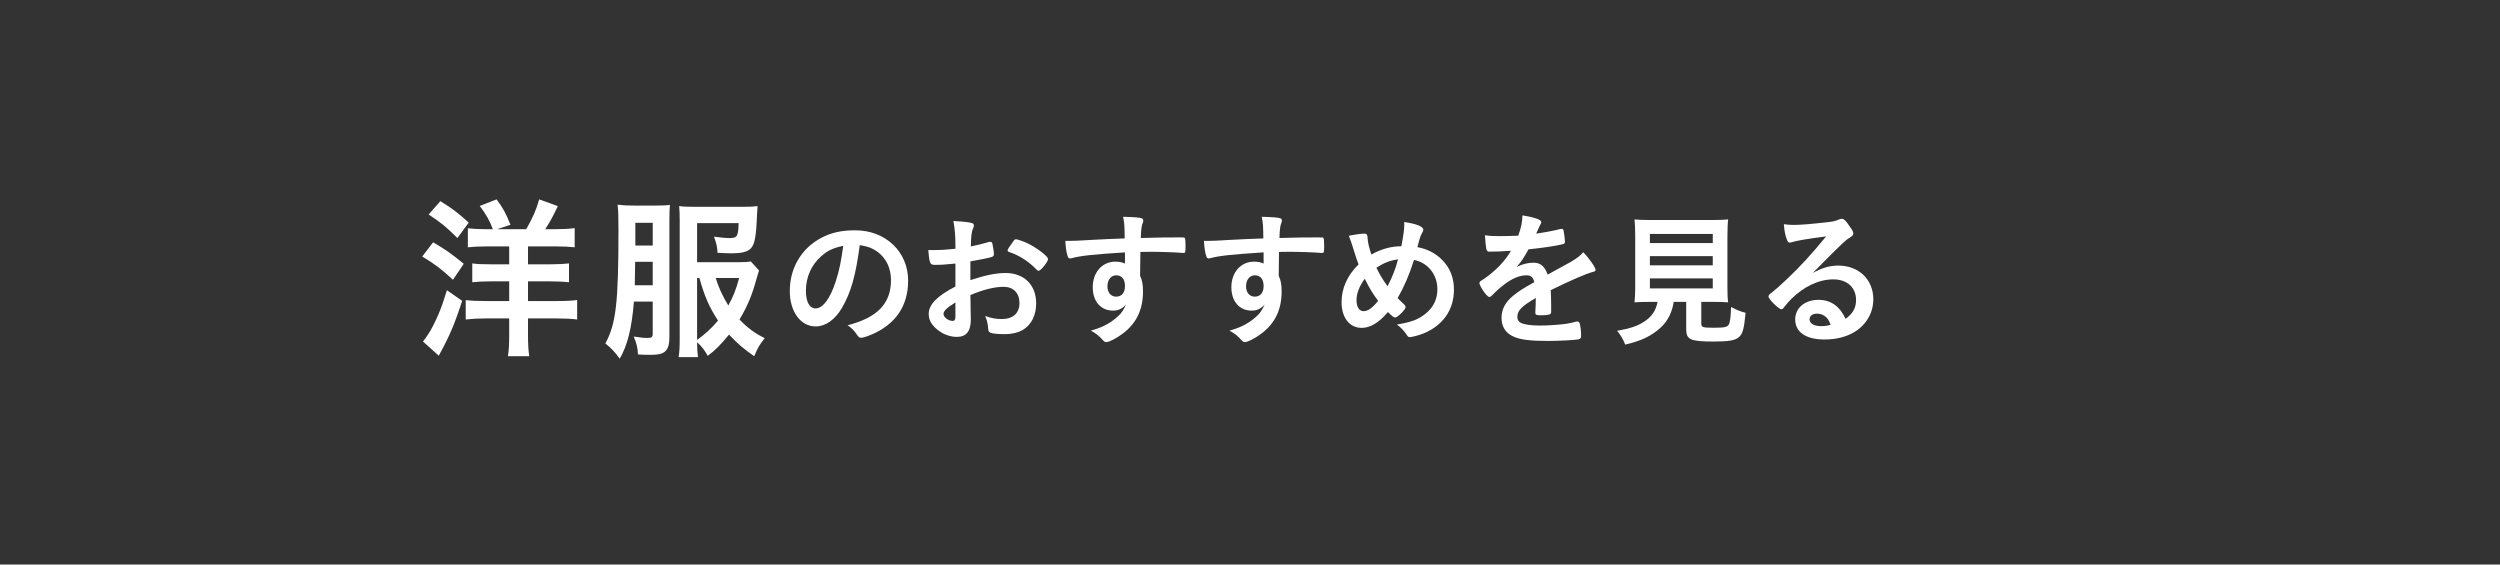 <?xml version="1.0" encoding="UTF-8"?><svg id="_イヤー_2" xmlns="http://www.w3.org/2000/svg" viewBox="0 0 310 70"><rect x="0" y="0" width="310" height="70" fill="#333333" stroke="none"/><defs><style>.cls-1{fill:none;}.cls-2{fill:#fff;}</style></defs><g id="design"><g><path class="cls-1" d="M310,35c0,19.25-15.75,35-35,35H35C15.75,70,0,54.25,0,35H0C0,15.75,15.75,0,35,0h240c19.25,0,35,15.75,35,35h0Z"/><g><path class="cls-2" d="M53.702,30.047c1.496,.858,2.2,1.364,3.807,2.663l-1.343,1.98c-1.54-1.408-2.178-1.893-3.807-2.882l1.343-1.761Zm3.608,7.261c-.858,2.596-1.276,3.674-2.244,5.567-.022,.044-.242,.462-.66,1.232l-1.958-1.761q.264-.308,.66-.924c.308-.418,.924-1.65,1.276-2.486,.353-.836,.594-1.519,1.034-2.948l1.893,1.32Zm-2.707-12.366c1.474,.902,2.266,1.518,3.521,2.662l-1.408,1.915c-1.452-1.452-1.892-1.804-3.564-2.926l1.452-1.65Zm5.787,5.611c-1.034,0-1.716,.044-2.376,.11v-2.354c.594,.066,1.32,.11,2.112,.11h.99c-.353-.968-.88-1.914-1.628-2.882l2.09-.814c.814,1.1,1.144,1.716,1.716,3.146l-1.628,.55h3.587c.813-1.408,1.254-2.442,1.606-3.696l2.31,.836c-.616,1.32-.968,1.936-1.562,2.86h1.276c.946,0,1.717-.044,2.377-.132v2.376c-.595-.066-1.452-.11-2.421-.11h-3.366v2.222h2.772c.946,0,1.716-.044,2.311-.11v2.333c-.639-.066-1.387-.11-2.311-.11h-2.772v2.442h3.542c1.123,0,2.024-.044,2.552-.132v2.42c-.66-.088-1.518-.132-2.53-.132h-3.564v2.156c0,1.101,.044,1.761,.154,2.53h-2.641c.11-.726,.154-1.518,.154-2.53v-2.156h-2.949c-.902,0-1.694,.044-2.442,.132v-2.398c.616,.066,1.364,.11,2.442,.11h2.949v-2.442h-2.245c-1.034,0-1.694,.044-2.333,.11v-2.333c.616,.088,1.276,.11,2.333,.11h2.245v-2.222h-2.751Z"/><path class="cls-2" d="M78.606,37.396c-.265,3.3-.792,5.413-1.761,7.085-.572-.814-1.034-1.298-1.782-1.893,1.32-2.42,1.628-4.995,1.628-14.104,0-1.584-.022-2.31-.11-3.103,.726,.088,1.21,.11,2.068,.11h2.662c.858,0,1.342-.021,1.76-.088-.044,.44-.066,.968-.066,1.937v14.456c0,.77-.11,1.276-.374,1.606-.33,.44-.858,.594-2.002,.594-.528,0-.88,0-1.518-.044-.044-.836-.176-1.386-.528-2.222,.704,.11,1.254,.176,1.65,.176,.594,0,.704-.088,.704-.55v-3.96h-2.332Zm.153-4.929l-.044,2.838v.066h2.223v-2.904h-2.179Zm2.179-4.841h-2.156v2.816h2.156v-2.816Zm13.18,5.919c-.11,.352-.176,.594-.308,1.012-.506,1.937-1.167,3.499-2.112,5.061,1.012,1.056,1.87,1.694,3.124,2.31-.726,.946-.858,1.188-1.298,2.244-1.298-.902-2.002-1.496-3.125-2.684-.99,1.21-1.628,1.87-2.64,2.64-.353-.66-.771-1.21-1.32-1.694,0,.77,.044,1.32,.11,1.848h-2.398c.11-.726,.132-1.298,.132-2.442v-14.544c0-.727-.022-1.188-.066-1.738,.484,.066,1.057,.088,1.98,.088h5.787c.99,0,1.452-.022,1.958-.088-.044,.462-.066,1.034-.11,1.87-.109,2.2-.308,3.015-.836,3.477-.396,.33-1.1,.506-2.222,.506-.44,0-1.188-.022-1.804-.066,0-.594-.132-1.188-.44-2.002,.792,.11,1.431,.176,1.893,.176,.99,0,1.122-.176,1.166-1.848h-5.148v4.841h5.148c.792,0,1.122-.022,1.519-.088l1.012,1.123Zm-7.679,8.603c.99-.704,1.848-1.497,2.596-2.398-1.1-1.672-1.672-3.014-2.31-5.281h-.286v7.679Zm2.31-7.679c.308,1.078,.88,2.311,1.562,3.411,.616-1.123,.924-1.871,1.343-3.411h-2.905Z"/><path class="cls-2" d="M104.416,38.154c-.864,1.494-2.053,2.322-3.277,2.322-1.873,0-3.205-1.836-3.205-4.393,0-2.845,1.44-5.293,3.907-6.59,1.207-.648,2.502-.936,4.213-.936,3.763,0,6.554,2.665,6.554,6.23,0,3.151-1.548,5.419-4.537,6.698-.594,.252-1.062,.396-1.296,.396-.216,0-.306-.072-.541-.414-.306-.468-.648-.81-1.134-1.134,3.709-.954,5.383-2.701,5.383-5.618,0-1.494-.63-2.755-1.747-3.547-.63-.432-1.134-.612-2.125-.774-.504,3.799-1.098,5.87-2.197,7.761Zm-2.593-6.374c-1.206,1.062-1.891,2.575-1.891,4.267,0,1.386,.45,2.197,1.207,2.197,.9,0,1.819-1.242,2.502-3.385,.433-1.35,.648-2.376,.919-4.375-1.279,.271-1.909,.576-2.737,1.297Z"/><path class="cls-2" d="M118.474,32.681c-1.423,.144-1.783,.162-2.593,.162-.559,0-.648-.234-.774-1.836h.702c.882,0,1.675-.054,2.665-.162v-.378c0-1.17-.072-2.089-.252-3.061,1.368,.072,1.908,.144,2.286,.252,.181,.054,.252,.144,.252,.324,0,.108-.018,.18-.107,.36-.162,.342-.252,.99-.271,2.215,.595-.108,1.549-.342,2.269-.558,.055-.018,.09-.018,.126-.018,.145,0,.234,.072,.271,.198,.09,.36,.198,1.08,.198,1.351,0,.144-.09,.27-.234,.324-.216,.09-1.53,.36-2.683,.558v2.323c1.782-.594,3.169-.882,4.357-.882,2.305,0,3.799,1.477,3.799,3.763,0,1.477-.594,2.665-1.656,3.295-.559,.324-1.351,.522-2.215,.522-.9,0-1.639-.072-1.837-.198-.198-.108-.216-.162-.252-.594-.036-.504-.144-.937-.36-1.458,.738,.27,1.35,.378,2.052,.378,1.405,0,2.197-.721,2.197-1.999,0-1.224-.757-1.998-1.963-1.998-1.134,0-2.575,.36-4.123,1.026q0,.072,.018,.774,.019,1.188,.019,1.44c.018,.324,.018,.648,.018,.81,0,1.458-.558,2.161-1.746,2.161-1.135,0-2.323-.612-3.043-1.548-.288-.396-.433-.811-.433-1.296,0-1.17,1.045-2.233,3.313-3.403v-2.845Zm0,4.825c-1.044,.63-1.477,1.044-1.477,1.422,0,.414,.594,.864,1.134,.864,.252,0,.342-.162,.342-.576v-1.71Zm10.047-4.087c-.918-.972-2.179-1.783-3.367-2.161-.144-.054-.216-.126-.216-.216,0-.108,.18-.396,.684-1.081,.198-.27,.216-.288,.396-.288,.18,.018,.864,.252,1.333,.468,1.134,.522,2.611,1.639,2.611,1.98,0,.324-.9,1.458-1.17,1.458-.09,0-.162-.036-.27-.162Z"/><path class="cls-2" d="M139.498,31.294c-3.943,.252-5.474,.414-6.607,.72-.072,.018-.145,.036-.198,.036-.126,0-.234-.09-.288-.234-.162-.45-.252-1.045-.306-1.945h.432c.576,0,1.116-.018,2.845-.126,1.333-.072,2.467-.126,4.087-.18-.018-1.621-.036-1.873-.198-2.683,1.386,.036,2.088,.09,2.341,.198,.108,.054,.162,.144,.162,.324,0,.036-.018,.108-.054,.198-.162,.396-.216,.792-.252,1.909,2.629-.072,3.025-.072,4.825-.072,.486,0,.559,0,.612,.054,.072,.072,.108,.342,.108,.955,0,.828-.019,.918-.252,.918h-.072c-.774-.072-2.701-.145-3.961-.145q-.414,0-1.314,.019l-.036,2.953c.27,.594,.36,1.098,.36,1.962,0,2.251-.829,3.979-2.575,5.258-.72,.54-1.639,1.008-1.963,1.008-.162,0-.252-.054-.396-.198-.505-.576-.883-.864-1.531-1.224,1.081-.306,1.638-.559,2.34-.99,.522-.342,.99-.721,1.333-1.099,.233-.288,.414-.558,.684-1.134-.521,.54-.954,.738-1.62,.738-1.513,0-2.503-1.152-2.503-2.899,0-1.836,1.17-3.169,2.791-3.169,.522,0,.846,.072,1.206,.234v-1.387Zm-2.179,4.213c0,.756,.433,1.278,1.081,1.278,.684,0,1.098-.486,1.098-1.314,0-.846-.396-1.333-1.08-1.333-.648,0-1.099,.559-1.099,1.369Z"/><path class="cls-2" d="M156.688,31.294c-3.943,.252-5.474,.414-6.607,.72-.072,.018-.145,.036-.198,.036-.126,0-.234-.09-.288-.234-.162-.45-.252-1.045-.306-1.945h.432c.576,0,1.116-.018,2.845-.126,1.333-.072,2.467-.126,4.087-.18-.018-1.621-.036-1.873-.198-2.683,1.386,.036,2.088,.09,2.341,.198,.108,.054,.162,.144,.162,.324,0,.036-.018,.108-.054,.198-.162,.396-.216,.792-.252,1.909,2.629-.072,3.025-.072,4.825-.072,.486,0,.559,0,.612,.054,.072,.072,.108,.342,.108,.955,0,.828-.019,.918-.252,.918h-.072c-.774-.072-2.701-.145-3.961-.145q-.414,0-1.314,.019l-.036,2.953c.27,.594,.36,1.098,.36,1.962,0,2.251-.829,3.979-2.575,5.258-.72,.54-1.639,1.008-1.963,1.008-.162,0-.252-.054-.396-.198-.505-.576-.883-.864-1.531-1.224,1.081-.306,1.638-.559,2.34-.99,.522-.342,.99-.721,1.333-1.099,.233-.288,.414-.558,.684-1.134-.521,.54-.954,.738-1.62,.738-1.513,0-2.503-1.152-2.503-2.899,0-1.836,1.17-3.169,2.791-3.169,.522,0,.846,.072,1.206,.234v-1.387Zm-2.179,4.213c0,.756,.433,1.278,1.081,1.278,.684,0,1.098-.486,1.098-1.314,0-.846-.396-1.333-1.08-1.333-.648,0-1.099,.559-1.099,1.369Z"/><path class="cls-2" d="M173.771,30.538c.27-1.476,.36-2.106,.36-2.701,0-.072,0-.18-.018-.306,1.513,.216,2.377,.558,2.377,.955,0,.144-.019,.162-.216,.522-.144,.252-.27,.684-.522,1.638,1.225,.216,2.25,.756,3.061,1.566,.99,.991,1.477,2.215,1.477,3.709,0,2.502-1.368,4.447-3.799,5.438-.486,.198-1.44,.45-1.675,.45-.144,0-.234-.072-.36-.252-.288-.468-.72-.937-1.242-1.314,1.818-.306,2.683-.63,3.583-1.369,.955-.774,1.44-1.782,1.44-3.007,0-1.818-1.17-3.295-2.898-3.637-.595,1.872-1.242,3.367-2.035,4.735,.271,.27,.433,.432,.721,.702,.198,.18,.27,.288,.27,.414,0,.306-1.008,1.296-1.296,1.296-.144,0-.378-.162-.9-.684-1.099,1.314-2.179,1.962-3.259,1.962-1.495,0-2.485-1.26-2.485-3.187,0-1.729,.72-3.331,2.107-4.682-.252-.648-.288-.81-.685-2.052-.144-.468-.306-.972-.522-1.495,.648-.144,1.495-.27,1.927-.27,.18,0,.288,.054,.342,.18q.054,.09,.072,.522c.019,.378,.181,1.062,.45,1.891,1.171-.666,2.485-1.044,3.728-1.026Zm-4.538,4.033c-.666,.882-1.026,1.819-1.026,2.665,0,.828,.342,1.35,.864,1.35,.558,0,1.081-.378,1.819-1.278-.666-.882-1.116-1.639-1.657-2.737Zm4.124-2.413c-.99,.144-1.765,.432-2.683,1.044,.468,.936,.829,1.548,1.386,2.287,.612-1.188,.973-2.106,1.297-3.331Z"/><path class="cls-2" d="M190.439,36.948c-1.783,1.044-2.287,1.566-2.287,2.359,0,.324,.126,.54,.396,.702,.396,.234,1.278,.36,2.412,.36,.973,0,2.323-.09,3.241-.216,.378-.054,.594-.108,1.314-.288h.09c.126,0,.216,.09,.271,.216,.107,.378,.18,.918,.18,1.566,0,.27-.09,.378-.324,.432-.432,.09-2.431,.198-3.745,.198-2.196,0-3.367-.144-4.231-.504-1.044-.432-1.567-1.242-1.567-2.376,0-1.044,.486-1.963,1.459-2.737,.774-.612,.954-.738,2.61-1.674-.144-.595-.414-.847-.972-.847-.738,0-1.513,.288-2.359,.847-.521,.36-1.134,.864-1.512,1.242-.54,.558-.594,.594-.738,.594-.181,0-.559-.414-.937-1.044-.18-.306-.288-.54-.288-.666,0-.162,.036-.198,.468-.468,1.477-.991,2.701-2.25,3.439-3.547-1.278,.09-1.945,.108-2.647,.108-.27,0-.324-.054-.414-.36-.054-.234-.144-1.188-.162-1.674,.612,.09,.972,.108,1.836,.108,.702,0,1.477-.018,2.287-.054,.378-1.026,.504-1.675,.521-2.521,1.603,.27,2.341,.54,2.341,.846,0,.072-.018,.108-.072,.216-.126,.234-.27,.522-.504,1.081q-.036,.072-.054,.126c1.026-.144,1.927-.324,2.557-.468,.396-.108,.486-.126,.576-.126,.144,0,.216,.054,.252,.162,.072,.324,.18,1.152,.18,1.404,0,.198-.072,.288-.306,.342-.576,.162-2.557,.468-4.213,.63-.54,.99-.918,1.566-1.477,2.179,.81-.378,1.422-.522,2.143-.522,.811,0,1.351,.468,1.71,1.477,1.783-.973,2.737-1.495,2.845-1.566,.828-.486,1.17-.756,1.566-1.207,.738,.756,1.53,1.891,1.53,2.197,0,.108-.072,.18-.306,.234-.882,.234-2.521,.937-5.257,2.269,.018,.324,.054,1.152,.054,1.729v.864c0,.216-.036,.324-.126,.378-.09,.09-.576,.144-1.116,.144-.612,0-.721-.054-.721-.342v-.072c.036-.522,.055-1.207,.055-1.639v-.09Z"/><path class="cls-2" d="M204.55,37.434c-.81,0-1.44,.018-1.872,.054,.054-.504,.09-1.062,.09-1.836v-6.302c0-.937-.036-1.711-.09-2.143,.504,.054,1.044,.072,1.818,.072h7.977c.756,0,1.314-.018,1.818-.072-.054,.378-.09,1.17-.09,2.143v6.302c0,.864,.018,1.332,.09,1.836-.45-.036-1.152-.054-1.837-.054h-1.494v2.665c0,.486,.144,.54,1.549,.54,1.296,0,1.638-.072,1.836-.36,.181-.252,.271-.936,.307-2.214,.72,.378,1.152,.558,1.8,.72-.18,1.927-.342,2.575-.792,2.989-.486,.432-1.224,.576-3.15,.576-2.899,0-3.421-.234-3.421-1.53v-3.385h-1.548c-.198,1.314-.756,2.395-1.639,3.205-1.098,1.008-2.395,1.639-4.375,2.089-.288-.721-.504-1.081-1.009-1.711,1.639-.288,2.539-.594,3.385-1.152,.918-.594,1.422-1.35,1.638-2.431h-.99Zm.036-7.292h7.797v-1.134h-7.797v1.134Zm0,2.755h7.797v-1.134h-7.797v1.134Zm0,2.863h7.797v-1.243h-7.797v1.243Z"/><path class="cls-2" d="M227.952,32.933c2.539,0,4.339,1.729,4.339,4.177,0,1.675-.882,3.188-2.358,4.069-1.026,.612-2.287,.918-3.709,.918-2.287,0-3.619-.918-3.619-2.485,0-1.422,1.188-2.431,2.881-2.431,1.53,0,2.629,.774,3.367,2.359,.918-.666,1.296-1.369,1.296-2.341,0-1.548-1.098-2.557-2.827-2.557-1.765,0-3.655,.882-5.222,2.449-.288,.288-.558,.594-.882,1.008-.126,.18-.216,.252-.324,.252-.324,0-1.603-1.26-1.603-1.584,0-.162,.072-.252,.469-.54,.414-.324,1.008-.847,1.764-1.566,1.747-1.657,3.025-3.043,4.916-5.348-2.251,.288-3.763,.54-4.321,.738-.09,.018-.144,.036-.198,.036-.144,0-.234-.09-.342-.36-.216-.54-.324-1.134-.378-1.927,.486,.072,.828,.09,1.224,.09,.864,0,2.323-.126,4.213-.342,.666-.072,.882-.126,1.386-.324,.162-.072,.252-.09,.36-.09,.252,0,.504,.216,.973,.937,.342,.468,.45,.702,.45,.846,0,.234-.054,.307-.45,.559-.324,.198-.522,.36-.937,.756-.9,.864-.918,.864-2.034,1.999-.792,.81-.883,.9-1.603,1.62,1.17-.648,2.088-.918,3.169-.918Zm-1.729,6.229c-.271-.18-.576-.27-.918-.27-.558,0-.918,.27-.918,.703,0,.522,.559,.846,1.423,.846,.396,0,.738-.036,1.188-.162-.216-.594-.396-.864-.774-1.116Z"/></g></g></g></svg>